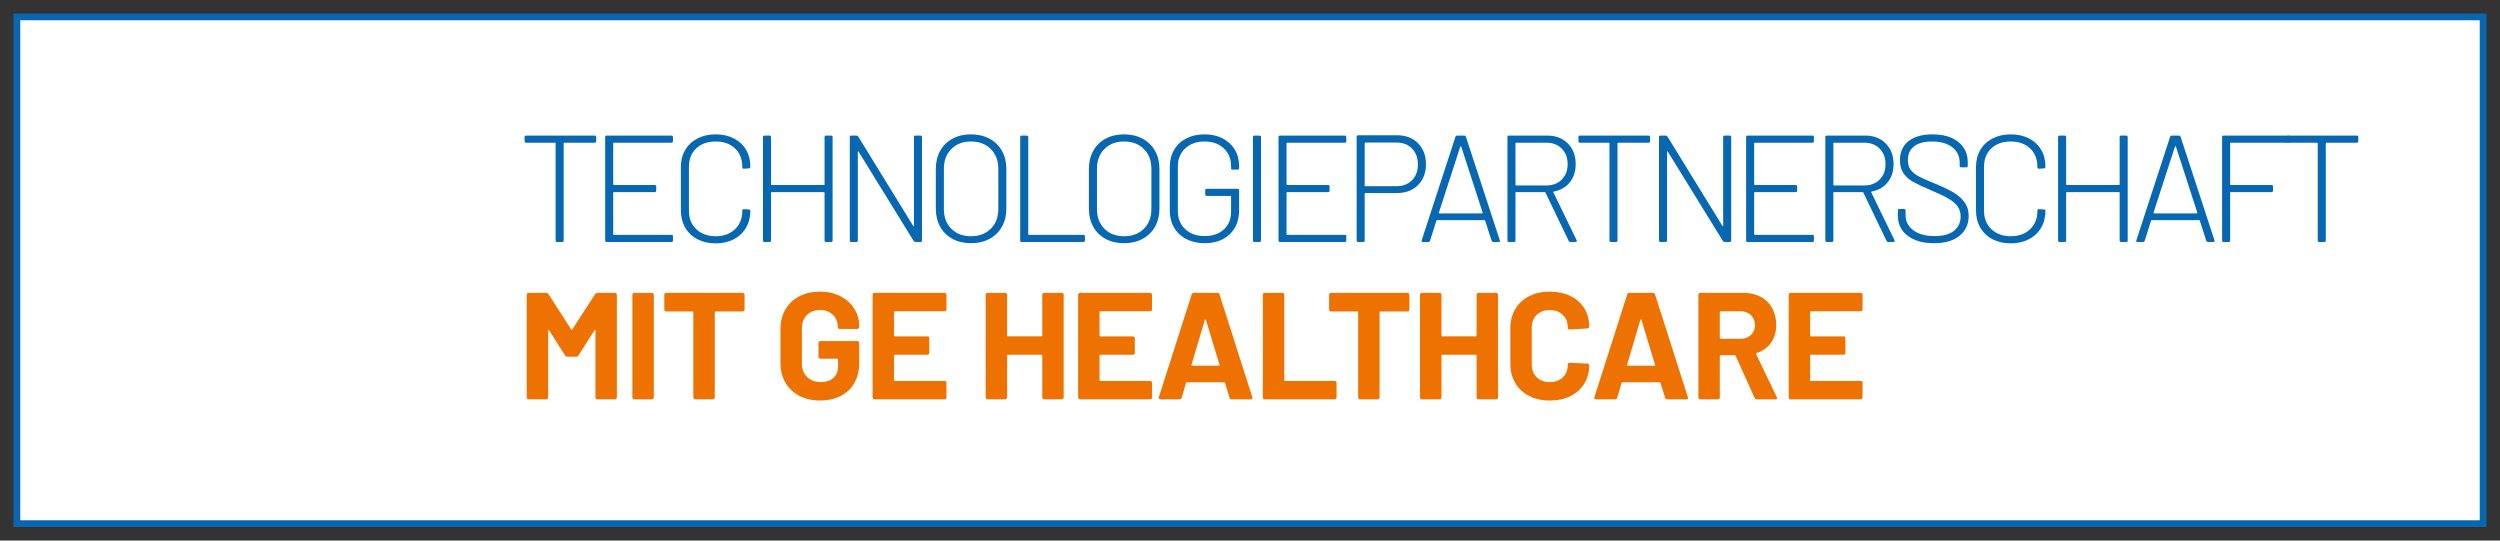 <?xml version="1.0" encoding="UTF-8"?>
<svg xmlns="http://www.w3.org/2000/svg" id="Ebene_1" data-name="Ebene 1" version="1.1" viewBox="0 0 740 160">
  <rect x="0" y="0" width="740" height="160" fill="#333333" stroke="none"/>
  <defs>
    <style>
      .cls-1 {
        fill: #0867b1;
      }

      .cls-1, .cls-2, .cls-3 {
        stroke-width: 0px;
      }

      .cls-4 {
        isolation: isolate;
      }

      .cls-2 {
        fill: #ee7202;
      }

      .cls-3 {
        fill: #fff;
      }
    </style>
  </defs>
  <g>
    <rect class="cls-3" x="5" y="5" width="730" height="150"></rect>
    <path class="cls-1" d="M736,156H4V4h732v152ZM6,154h728V6H6v148Z"></path>
  </g>
  <g class="cls-4">
    <g class="cls-4">
      <g class="cls-4">
        <path class="cls-1" d="M176.475,40.58v1.215c0,.3-.15.45-.45.45h-9c-.12,0-.18.06-.18.18v28.755c0,.301-.151.45-.45.45h-1.485c-.3,0-.45-.149-.45-.45v-28.755c0-.12-.061-.18-.18-.18h-8.55c-.3,0-.45-.15-.45-.45v-1.215c0-.3.149-.45.45-.45h20.295c.3,0,.45.15.45.45Z"></path>
        <path class="cls-1" d="M198.749,42.245h-17.055c-.12,0-.18.06-.18.18v12.15c0,.12.06.18.18.18h12.105c.299,0,.449.15.449.45v1.215c0,.3-.15.45-.449.45h-12.105c-.12,0-.18.061-.18.18v12.285c0,.12.06.18.18.18h17.055c.301,0,.451.15.451.45v1.215c0,.301-.15.45-.451.45h-19.169c-.3,0-.45-.149-.45-.45v-30.6c0-.3.15-.45.45-.45h19.169c.301,0,.451.15.451.45v1.215c0,.3-.15.45-.451.45Z"></path>
        <path class="cls-1" d="M206.444,70.82c-1.561-.811-2.768-1.958-3.622-3.443-.855-1.484-1.283-3.187-1.283-5.107v-12.824c0-1.92.428-3.607,1.283-5.062.854-1.455,2.062-2.588,3.622-3.398,1.56-.81,3.359-1.215,5.4-1.215,2.009,0,3.794.398,5.354,1.192,1.56.795,2.768,1.913,3.623,3.352.854,1.44,1.282,3.105,1.282,4.995v.045c0,.15-.045.271-.135.36-.091.09-.196.135-.315.135l-1.485.09c-.3,0-.449-.149-.449-.449v-.136c0-2.25-.721-4.057-2.16-5.422-1.44-1.365-3.346-2.048-5.715-2.048-2.4,0-4.32.683-5.761,2.048-1.439,1.365-2.159,3.172-2.159,5.422v13.051c0,2.25.727,4.065,2.182,5.444,1.455,1.381,3.368,2.07,5.738,2.07s4.274-.689,5.715-2.07c1.439-1.379,2.16-3.194,2.16-5.444v-.091c0-.27.149-.404.449-.404l1.485.09c.3,0,.45.135.45.405,0,1.89-.428,3.562-1.282,5.018-.855,1.455-2.063,2.587-3.623,3.397-1.561.81-3.346,1.215-5.354,1.215-2.041,0-3.841-.405-5.4-1.215Z"></path>
        <path class="cls-1" d="M244.514,40.13h1.485c.3,0,.45.15.45.45v30.6c0,.301-.15.45-.45.45h-1.485c-.3,0-.449-.149-.449-.45v-14.13c0-.119-.061-.18-.181-.18h-15.479c-.12,0-.181.061-.181.18v14.13c0,.301-.15.45-.449.45h-1.485c-.3,0-.45-.149-.45-.45v-30.6c0-.3.15-.45.45-.45h1.485c.299,0,.449.15.449.45v13.995c0,.12.061.18.181.18h15.479c.12,0,.181-.06.181-.18v-13.995c0-.3.149-.45.449-.45Z"></path>
        <path class="cls-1" d="M270.974,40.13h1.484c.3,0,.45.15.45.45v30.6c0,.301-.15.45-.45.45h-1.484c-.211,0-.391-.104-.54-.315l-16.29-26.415c-.03-.09-.075-.127-.135-.112-.061.016-.091.067-.091.158v26.234c0,.301-.15.45-.449.45h-1.485c-.3,0-.45-.149-.45-.45v-30.6c0-.3.15-.45.45-.45h1.53c.209,0,.39.105.54.315l16.245,26.416c.029.09.074.128.135.112.06-.015.09-.067.09-.158v-26.234c0-.3.149-.45.45-.45Z"></path>
        <path class="cls-1" d="M281.931,70.707c-1.575-.854-2.79-2.054-3.645-3.6-.855-1.545-1.283-3.322-1.283-5.333v-11.789c0-2.01.428-3.787,1.283-5.333.854-1.545,2.069-2.745,3.645-3.6s3.397-1.282,5.468-1.282,3.899.427,5.49,1.282c1.589.855,2.819,2.055,3.689,3.6.87,1.546,1.305,3.323,1.305,5.333v11.789c0,2.011-.435,3.788-1.305,5.333-.87,1.546-2.101,2.745-3.689,3.6-1.591.855-3.421,1.283-5.49,1.283s-3.893-.428-5.468-1.283ZM293.271,67.715c1.485-1.47,2.228-3.42,2.228-5.85v-11.926c0-2.399-.742-4.342-2.228-5.827-1.484-1.485-3.442-2.228-5.872-2.228-2.4,0-4.336.743-5.806,2.228-1.47,1.485-2.204,3.428-2.204,5.827v11.926c0,2.43.734,4.38,2.204,5.85,1.47,1.471,3.405,2.205,5.806,2.205,2.43,0,4.388-.734,5.872-2.205Z"></path>
        <path class="cls-1" d="M301.978,71.18v-30.6c0-.3.15-.45.45-.45h1.485c.299,0,.449.15.449.45v28.755c0,.12.061.18.181.18h16.154c.3,0,.45.15.45.45v1.215c0,.301-.15.45-.45.45h-18.27c-.3,0-.45-.149-.45-.45Z"></path>
        <path class="cls-1" d="M327.244,70.707c-1.575-.854-2.79-2.054-3.645-3.6-.855-1.545-1.283-3.322-1.283-5.333v-11.789c0-2.01.428-3.787,1.283-5.333.854-1.545,2.069-2.745,3.645-3.6s3.397-1.282,5.468-1.282,3.899.427,5.49,1.282c1.589.855,2.819,2.055,3.689,3.6.87,1.546,1.305,3.323,1.305,5.333v11.789c0,2.011-.435,3.788-1.305,5.333-.87,1.546-2.101,2.745-3.689,3.6-1.591.855-3.421,1.283-5.49,1.283s-3.893-.428-5.468-1.283ZM338.584,67.715c1.485-1.47,2.228-3.42,2.228-5.85v-11.926c0-2.399-.742-4.342-2.228-5.827-1.484-1.485-3.442-2.228-5.872-2.228-2.4,0-4.336.743-5.806,2.228-1.47,1.485-2.204,3.428-2.204,5.827v11.926c0,2.43.734,4.38,2.204,5.85,1.47,1.471,3.405,2.205,5.806,2.205,2.43,0,4.388-.734,5.872-2.205Z"></path>
        <path class="cls-1" d="M351.162,70.774c-1.561-.81-2.768-1.941-3.622-3.397-.855-1.454-1.283-3.127-1.283-5.017v-12.961c0-1.919.428-3.606,1.283-5.062.854-1.454,2.062-2.579,3.622-3.375,1.56-.794,3.359-1.192,5.4-1.192,2.009,0,3.787.398,5.332,1.192,1.545.795,2.745,1.898,3.601,3.307.854,1.411,1.282,3.031,1.282,4.86v.63c0,.301-.15.45-.45.45h-1.485c-.3,0-.449-.149-.449-.45v-.585c0-2.16-.721-3.915-2.16-5.265-1.44-1.35-3.33-2.025-5.67-2.025-2.37,0-4.283.683-5.738,2.048s-2.182,3.157-2.182,5.377v13.141c0,2.22.727,4.013,2.182,5.377,1.455,1.365,3.383,2.048,5.783,2.048,2.34,0,4.222-.652,5.647-1.958,1.424-1.305,2.138-3.037,2.138-5.197v-4.545c0-.119-.061-.18-.181-.18h-7.02c-.301,0-.45-.15-.45-.45v-1.215c0-.3.149-.45.45-.45h9.135c.3,0,.45.15.45.45v5.85c0,3.03-.931,5.423-2.79,7.178-1.86,1.755-4.336,2.633-7.425,2.633-2.041,0-3.841-.405-5.4-1.216Z"></path>
        <path class="cls-1" d="M370.872,71.18v-30.6c0-.3.15-.45.45-.45h1.485c.299,0,.449.15.449.45v30.6c0,.301-.15.45-.449.45h-1.485c-.3,0-.45-.149-.45-.45Z"></path>
        <path class="cls-1" d="M398.052,42.245h-17.055c-.12,0-.181.06-.181.18v12.15c0,.12.061.18.181.18h12.104c.3,0,.45.15.45.45v1.215c0,.3-.15.45-.45.45h-12.104c-.12,0-.181.061-.181.18v12.285c0,.12.061.18.181.18h17.055c.3,0,.45.15.45.45v1.215c0,.301-.15.45-.45.45h-19.17c-.3,0-.45-.149-.45-.45v-30.6c0-.3.15-.45.45-.45h19.17c.3,0,.45.15.45.45v1.215c0,.3-.15.45-.45.45Z"></path>
        <path class="cls-1" d="M419.741,42.402c1.56,1.575,2.34,3.652,2.34,6.232,0,2.551-.787,4.605-2.362,6.165-1.575,1.561-3.653,2.34-6.232,2.34h-9.36c-.12,0-.18.061-.18.181v13.859c0,.301-.15.45-.45.45h-1.485c-.3,0-.449-.149-.449-.45v-30.69c0-.299.149-.45.449-.45h11.565c2.55,0,4.604.787,6.165,2.362ZM417.964,53.337c1.154-1.185,1.732-2.736,1.732-4.657,0-1.949-.578-3.517-1.732-4.702-1.155-1.185-2.678-1.778-4.567-1.778h-9.271c-.12,0-.18.061-.18.18v12.555c0,.12.06.181.18.181h9.271c1.89,0,3.412-.593,4.567-1.778Z"></path>
        <path class="cls-1" d="M441.521,71.27l-1.936-5.984c-.03-.09-.09-.136-.18-.136h-14.04c-.09,0-.15.046-.18.136l-1.891,5.984c-.09.241-.27.36-.54.36h-1.574c-.331,0-.45-.164-.36-.495l9.99-30.645c.09-.24.27-.36.54-.36h2.024c.271,0,.45.12.54.36l10.035,30.645.045.18c0,.211-.135.315-.404.315h-1.53c-.271,0-.45-.119-.54-.36ZM425.929,63.103c.045.045.097.067.157.067h12.601c.06,0,.112-.022.157-.067s.052-.098.022-.157l-6.345-19.575c-.03-.06-.075-.09-.135-.09-.061,0-.105.03-.136.09l-6.345,19.575c-.03.06-.022.112.022.157Z"></path>
        <path class="cls-1" d="M464.336,71.314l-6.885-14.31c-.03-.09-.09-.135-.18-.135h-8.505c-.12,0-.181.061-.181.18v14.13c0,.301-.15.45-.449.45h-1.485c-.3,0-.45-.149-.45-.45v-30.6c0-.3.15-.45.45-.45h11.34c2.521,0,4.552.78,6.098,2.34,1.545,1.561,2.317,3.601,2.317,6.12,0,2.131-.585,3.923-1.755,5.378s-2.745,2.362-4.725,2.722c-.151.061-.196.136-.136.226l6.886,14.175c.029.061.045.135.045.225,0,.211-.12.315-.36.315h-1.485c-.27,0-.449-.104-.54-.315ZM448.586,42.425v12.285c0,.12.061.18.181.18h9c1.859,0,3.367-.585,4.522-1.755,1.154-1.17,1.732-2.685,1.732-4.545,0-1.89-.578-3.42-1.732-4.59-1.155-1.17-2.663-1.755-4.522-1.755h-9c-.12,0-.181.06-.181.18Z"></path>
        <path class="cls-1" d="M488.41,40.58v1.215c0,.3-.15.45-.449.45h-9c-.12,0-.181.06-.181.18v28.755c0,.301-.15.45-.449.45h-1.485c-.301,0-.45-.149-.45-.45v-28.755c0-.12-.061-.18-.18-.18h-8.55c-.301,0-.45-.15-.45-.45v-1.215c0-.3.149-.45.45-.45h20.295c.299,0,.449.15.449.45Z"></path>
        <path class="cls-1" d="M510.506,40.13h1.484c.3,0,.45.15.45.45v30.6c0,.301-.15.45-.45.45h-1.484c-.211,0-.391-.104-.54-.315l-16.29-26.415c-.03-.09-.075-.127-.135-.112-.061.016-.091.067-.091.158v26.234c0,.301-.15.45-.449.45h-1.485c-.3,0-.45-.149-.45-.45v-30.6c0-.3.15-.45.45-.45h1.53c.209,0,.39.105.54.315l16.245,26.416c.029.09.074.128.135.112.06-.015.09-.067.09-.158v-26.234c0-.3.149-.45.45-.45Z"></path>
        <path class="cls-1" d="M536.47,42.245h-17.055c-.12,0-.181.06-.181.18v12.15c0,.12.061.18.181.18h12.104c.3,0,.45.15.45.45v1.215c0,.3-.15.45-.45.45h-12.104c-.12,0-.181.061-.181.18v12.285c0,.12.061.18.181.18h17.055c.3,0,.45.15.45.45v1.215c0,.301-.15.45-.45.45h-19.17c-.3,0-.45-.149-.45-.45v-30.6c0-.3.15-.45.45-.45h19.17c.3,0,.45.15.45.45v1.215c0,.3-.15.45-.45.45Z"></path>
        <path class="cls-1" d="M558.43,71.314l-6.885-14.31c-.03-.09-.09-.135-.18-.135h-8.505c-.12,0-.181.061-.181.18v14.13c0,.301-.15.45-.449.45h-1.485c-.3,0-.45-.149-.45-.45v-30.6c0-.3.15-.45.45-.45h11.34c2.521,0,4.552.78,6.098,2.34,1.545,1.561,2.317,3.601,2.317,6.12,0,2.131-.585,3.923-1.755,5.378s-2.745,2.362-4.725,2.722c-.151.061-.196.136-.136.226l6.886,14.175c.029.061.045.135.045.225,0,.211-.12.315-.36.315h-1.485c-.27,0-.449-.104-.54-.315ZM542.68,42.425v12.285c0,.12.061.18.181.18h9c1.859,0,3.367-.585,4.522-1.755,1.154-1.17,1.732-2.685,1.732-4.545,0-1.89-.578-3.42-1.732-4.59-1.155-1.17-2.663-1.755-4.522-1.755h-9c-.12,0-.181.06-.181.18Z"></path>
        <path class="cls-1" d="M564.64,69.763c-1.921-1.485-2.88-3.473-2.88-5.963v-1.485c0-.299.149-.449.449-.449h1.396c.3,0,.45.15.45.449v1.351c0,1.86.765,3.36,2.295,4.5,1.529,1.141,3.629,1.71,6.3,1.71,2.489,0,4.395-.518,5.715-1.553s1.98-2.467,1.98-4.298c0-1.109-.293-2.076-.878-2.902-.585-.824-1.485-1.598-2.7-2.317s-2.933-1.545-5.152-2.475c-2.34-.99-4.103-1.815-5.287-2.476-1.186-.659-2.138-1.491-2.857-2.497-.721-1.005-1.08-2.302-1.08-3.893,0-2.46.847-4.357,2.542-5.692,1.694-1.334,4.042-2.002,7.043-2.002,3.27,0,5.834.75,7.694,2.25,1.86,1.5,2.79,3.51,2.79,6.03v1.035c0,.3-.15.45-.449.45h-1.485c-.301,0-.45-.15-.45-.45v-.9c0-1.89-.72-3.412-2.16-4.567-1.439-1.154-3.465-1.732-6.075-1.732-2.279,0-4.035.473-5.265,1.417-1.23.945-1.845,2.303-1.845,4.073,0,1.2.284,2.176.854,2.925.57.75,1.388,1.402,2.453,1.958,1.064.555,2.707,1.282,4.927,2.182,2.221.9,4.013,1.763,5.378,2.588s2.438,1.793,3.218,2.902c.779,1.11,1.17,2.445,1.17,4.005,0,2.431-.9,4.381-2.7,5.851s-4.32,2.205-7.56,2.205c-3.301,0-5.911-.743-7.83-2.228Z"></path>
        <path class="cls-1" d="M589.794,70.82c-1.561-.811-2.768-1.958-3.622-3.443-.855-1.484-1.283-3.187-1.283-5.107v-12.824c0-1.92.428-3.607,1.283-5.062.854-1.455,2.062-2.588,3.622-3.398,1.56-.81,3.359-1.215,5.4-1.215,2.009,0,3.794.398,5.354,1.192,1.56.795,2.768,1.913,3.623,3.352.854,1.44,1.282,3.105,1.282,4.995v.045c0,.15-.045.271-.135.36-.091.09-.196.135-.315.135l-1.485.09c-.3,0-.449-.149-.449-.449v-.136c0-2.25-.721-4.057-2.16-5.422-1.44-1.365-3.346-2.048-5.715-2.048-2.4,0-4.32.683-5.761,2.048-1.439,1.365-2.159,3.172-2.159,5.422v13.051c0,2.25.727,4.065,2.182,5.444,1.455,1.381,3.368,2.07,5.738,2.07s4.274-.689,5.715-2.07c1.439-1.379,2.16-3.194,2.16-5.444v-.091c0-.27.149-.404.449-.404l1.485.09c.3,0,.45.135.45.405,0,1.89-.428,3.562-1.282,5.018-.855,1.455-2.063,2.587-3.623,3.397-1.561.81-3.346,1.215-5.354,1.215-2.041,0-3.841-.405-5.4-1.215Z"></path>
        <path class="cls-1" d="M627.863,40.13h1.485c.3,0,.45.15.45.45v30.6c0,.301-.15.45-.45.45h-1.485c-.3,0-.449-.149-.449-.45v-14.13c0-.119-.061-.18-.181-.18h-15.479c-.12,0-.181.061-.181.18v14.13c0,.301-.15.45-.449.45h-1.485c-.3,0-.45-.149-.45-.45v-30.6c0-.3.15-.45.45-.45h1.485c.299,0,.449.15.449.45v13.995c0,.12.061.18.181.18h15.479c.12,0,.181-.06.181-.18v-13.995c0-.3.149-.45.449-.45Z"></path>
        <path class="cls-1" d="M653.063,71.27l-1.936-5.984c-.03-.09-.09-.136-.18-.136h-14.04c-.09,0-.15.046-.18.136l-1.891,5.984c-.09.241-.27.36-.54.36h-1.574c-.331,0-.45-.164-.36-.495l9.99-30.645c.09-.24.27-.36.54-.36h2.024c.271,0,.45.12.54.36l10.035,30.645.045.18c0,.211-.135.315-.404.315h-1.53c-.271,0-.45-.119-.54-.36ZM637.471,63.103c.045.045.097.067.157.067h12.601c.06,0,.112-.022.157-.067s.052-.098.022-.157l-6.345-19.575c-.03-.06-.075-.09-.135-.09-.061,0-.105.03-.136.09l-6.345,19.575c-.03.06-.022.112.022.157Z"></path>
        <path class="cls-1" d="M677.318,42.245h-17.01c-.12,0-.181.06-.181.18v12.15c0,.12.061.18.181.18h12.06c.3,0,.45.15.45.45v1.215c0,.3-.15.45-.45.45h-12.06c-.12,0-.181.061-.181.18v14.13c0,.301-.15.45-.449.45h-1.485c-.3,0-.45-.149-.45-.45v-30.6c0-.3.15-.45.45-.45h19.125c.3,0,.45.15.45.45v1.215c0,.3-.15.45-.45.45Z"></path>
        <path class="cls-1" d="M698.062,40.58v1.215c0,.3-.15.45-.449.45h-9c-.12,0-.181.06-.181.18v28.755c0,.301-.15.45-.449.45h-1.485c-.301,0-.45-.149-.45-.45v-28.755c0-.12-.061-.18-.18-.18h-8.55c-.301,0-.45-.15-.45-.45v-1.215c0-.3.149-.45.45-.45h20.295c.299,0,.449.15.449.45Z"></path>
      </g>
    </g>
  </g>
  <g class="cls-4">
    <g class="cls-4">
      <g class="cls-4">
        <path class="cls-2" d="M176.79,86.695h5.265c.15,0,.277.053.382.158.104.105.157.232.157.382v30.42c0,.15-.053.277-.157.383-.105.105-.232.157-.382.157h-5.265c-.15,0-.278-.052-.382-.157-.105-.105-.158-.232-.158-.383v-19.845c0-.12-.03-.181-.09-.181-.061,0-.12.046-.18.136l-4.77,7.47c-.15.24-.36.36-.63.36h-2.655c-.27,0-.48-.12-.63-.36l-4.77-7.47c-.061-.09-.12-.128-.18-.113-.061.016-.09.083-.09.203v19.8c0,.15-.053.277-.157.383-.105.105-.233.157-.383.157h-5.265c-.15,0-.278-.052-.383-.157-.105-.105-.157-.232-.157-.383v-30.42c0-.149.052-.276.157-.382.105-.105.232-.158.383-.158h5.265c.27,0,.479.12.63.36l6.75,10.484c.09.181.18.181.27,0l6.795-10.484c.149-.24.36-.36.63-.36Z"></path>
        <path class="cls-2" d="M187.342,118.038c-.105-.105-.157-.232-.157-.383v-30.42c0-.149.052-.276.157-.382.104-.105.232-.158.383-.158h5.265c.15,0,.277.053.383.158.104.105.157.232.157.382v30.42c0,.15-.053.277-.157.383-.105.105-.232.157-.383.157h-5.265c-.15,0-.278-.052-.383-.157Z"></path>
        <path class="cls-2" d="M220.236,86.853c.104.105.157.232.157.382v4.41c0,.15-.053.277-.157.382-.105.105-.232.158-.382.158h-8.056c-.15,0-.225.075-.225.225v25.245c0,.15-.053.277-.157.383-.105.105-.233.157-.383.157h-5.266c-.15,0-.277-.052-.382-.157-.105-.105-.157-.232-.157-.383v-25.245c0-.149-.076-.225-.226-.225h-7.83c-.15,0-.277-.053-.382-.158-.105-.104-.158-.231-.158-.382v-4.41c0-.149.053-.276.158-.382.104-.105.231-.158.382-.158h22.681c.149,0,.276.053.382.158Z"></path>
        <path class="cls-2" d="M236.594,117.16c-1.771-.93-3.144-2.228-4.118-3.893s-1.462-3.592-1.462-5.782v-10.08c0-2.189.487-4.124,1.462-5.805.975-1.68,2.348-2.978,4.118-3.893,1.77-.915,3.81-1.372,6.12-1.372,2.279,0,4.297.449,6.052,1.35s3.12,2.123,4.096,3.667c.975,1.546,1.462,3.263,1.462,5.152v.315c0,.15-.053.277-.157.383-.105.105-.232.157-.383.157h-5.265c-.15,0-.278-.052-.383-.157-.105-.105-.157-.232-.157-.383v-.135c0-1.38-.48-2.543-1.44-3.487-.96-.945-2.235-1.418-3.824-1.418-1.62,0-2.918.503-3.893,1.508-.976,1.005-1.463,2.317-1.463,3.938v10.439c0,1.62.524,2.933,1.575,3.938,1.05,1.006,2.385,1.508,4.005,1.508,1.56,0,2.805-.412,3.735-1.237.929-.825,1.395-1.973,1.395-3.442v-2.025c0-.149-.075-.225-.225-.225h-5.04c-.15,0-.278-.053-.383-.158-.105-.104-.157-.231-.157-.382v-4.141c0-.149.052-.276.157-.382.104-.105.232-.158.383-.158h10.979c.15,0,.277.053.383.158.104.105.157.232.157.382v5.94c0,2.28-.48,4.26-1.439,5.939-.961,1.681-2.317,2.964-4.073,3.848-1.755.886-3.787,1.328-6.097,1.328s-4.351-.465-6.12-1.396Z"></path>
        <path class="cls-2" d="M279.996,91.982c-.105.105-.232.158-.382.158h-14.76c-.151,0-.226.075-.226.225v6.975c0,.151.074.226.226.226h9.675c.149,0,.276.053.382.157.105.105.158.232.158.383v4.365c0,.15-.053.277-.158.382-.105.105-.232.158-.382.158h-9.675c-.151,0-.226.075-.226.225v7.29c0,.15.074.225.226.225h14.76c.149,0,.276.053.382.158s.158.232.158.382v4.365c0,.15-.053.277-.158.383s-.232.157-.382.157h-20.79c-.15,0-.278-.052-.383-.157-.105-.105-.157-.232-.157-.383v-30.42c0-.149.052-.276.157-.382.104-.105.232-.158.383-.158h20.79c.149,0,.276.053.382.158s.158.232.158.382v4.365c0,.15-.053.277-.158.382Z"></path>
        <path class="cls-2" d="M308.661,86.853c.104-.105.232-.158.383-.158h5.265c.149,0,.277.053.383.158.104.105.157.232.157.382v30.42c0,.15-.053.277-.157.383-.105.105-.233.157-.383.157h-5.265c-.15,0-.278-.052-.383-.157-.105-.105-.157-.232-.157-.383v-12.42c0-.149-.075-.225-.226-.225h-9.944c-.151,0-.226.075-.226.225v12.42c0,.15-.053.277-.157.383-.105.105-.232.157-.383.157h-5.265c-.15,0-.278-.052-.383-.157-.105-.105-.157-.232-.157-.383v-30.42c0-.149.052-.276.157-.382.104-.105.232-.158.383-.158h5.265c.15,0,.277.053.383.158.104.105.157.232.157.382v12.104c0,.151.074.226.226.226h9.944c.15,0,.226-.074.226-.226v-12.104c0-.149.052-.276.157-.382Z"></path>
        <path class="cls-2" d="M340.835,91.982c-.105.105-.232.158-.382.158h-14.76c-.151,0-.226.075-.226.225v6.975c0,.151.074.226.226.226h9.675c.149,0,.276.053.382.157.105.105.158.232.158.383v4.365c0,.15-.053.277-.158.382-.105.105-.232.158-.382.158h-9.675c-.151,0-.226.075-.226.225v7.29c0,.15.074.225.226.225h14.76c.149,0,.276.053.382.158s.158.232.158.382v4.365c0,.15-.053.277-.158.383s-.232.157-.382.157h-20.79c-.15,0-.278-.052-.383-.157-.105-.105-.157-.232-.157-.383v-30.42c0-.149.052-.276.157-.382.104-.105.232-.158.383-.158h20.79c.149,0,.276.053.382.158s.158.232.158.382v4.365c0,.15-.053.277-.158.382Z"></path>
        <path class="cls-2" d="M363.942,117.745l-1.35-4.41c-.061-.119-.135-.18-.225-.18h-11.07c-.09,0-.165.061-.225.18l-1.306,4.41c-.09.301-.285.45-.585.45h-5.715c-.18,0-.315-.052-.405-.157s-.105-.263-.045-.473l9.721-30.42c.09-.3.284-.45.585-.45h7.064c.3,0,.495.15.585.45l9.72,30.42c.03.061.046.135.046.225,0,.271-.166.405-.495.405h-5.716c-.3,0-.494-.149-.585-.45ZM352.873,108.25h7.92c.18,0,.239-.09.18-.27l-4.05-13.365c-.03-.119-.075-.172-.135-.157-.061.016-.105.067-.136.157l-3.96,13.365c-.03.18.03.27.181.27Z"></path>
        <path class="cls-2" d="M373.955,118.038c-.105-.105-.157-.232-.157-.383v-30.42c0-.149.052-.276.157-.382.104-.105.232-.158.383-.158h5.265c.15,0,.277.053.383.158.104.105.157.232.157.382v25.29c0,.15.074.225.226.225h14.715c.149,0,.276.053.382.158s.158.232.158.382v4.365c0,.15-.053.277-.158.383s-.232.157-.382.157h-20.745c-.15,0-.278-.052-.383-.157Z"></path>
        <path class="cls-2" d="M417.02,86.853c.104.105.157.232.157.382v4.41c0,.15-.053.277-.157.382-.105.105-.232.158-.382.158h-8.056c-.15,0-.225.075-.225.225v25.245c0,.15-.053.277-.157.383-.105.105-.233.157-.383.157h-5.266c-.15,0-.277-.052-.382-.157-.105-.105-.157-.232-.157-.383v-25.245c0-.149-.076-.225-.226-.225h-7.83c-.15,0-.277-.053-.382-.158-.105-.104-.158-.231-.158-.382v-4.41c0-.149.053-.276.158-.382.104-.105.231-.158.382-.158h22.681c.149,0,.276.053.382.158Z"></path>
        <path class="cls-2" d="M437.225,86.853c.104-.105.232-.158.383-.158h5.265c.149,0,.277.053.383.158.104.105.157.232.157.382v30.42c0,.15-.053.277-.157.383-.105.105-.233.157-.383.157h-5.265c-.15,0-.278-.052-.383-.157-.105-.105-.157-.232-.157-.383v-12.42c0-.149-.075-.225-.226-.225h-9.944c-.151,0-.226.075-.226.225v12.42c0,.15-.053.277-.157.383-.105.105-.232.157-.383.157h-5.265c-.15,0-.278-.052-.383-.157-.105-.105-.157-.232-.157-.383v-30.42c0-.149.052-.276.157-.382.104-.105.232-.158.383-.158h5.265c.15,0,.277.053.383.158.104.105.157.232.157.382v12.104c0,.151.074.226.226.226h9.944c.15,0,.226-.074.226-.226v-12.104c0-.149.052-.276.157-.382Z"></path>
        <path class="cls-2" d="M452.592,117.182c-1.771-.915-3.136-2.197-4.096-3.848-.96-1.649-1.439-3.555-1.439-5.715v-10.395c0-2.16.479-4.065,1.439-5.715s2.325-2.925,4.096-3.825c1.77-.9,3.824-1.35,6.165-1.35,2.31,0,4.342.427,6.097,1.282,1.756.854,3.12,2.07,4.096,3.645.975,1.575,1.462,3.397,1.462,5.468,0,.27-.18.436-.54.495l-5.265.314h-.09c-.301,0-.45-.164-.45-.495,0-1.59-.488-2.864-1.463-3.824s-2.258-1.44-3.847-1.44c-1.62,0-2.918.48-3.893,1.44-.976.96-1.463,2.234-1.463,3.824v10.846c0,1.56.487,2.82,1.463,3.779.975.961,2.272,1.44,3.893,1.44,1.589,0,2.872-.479,3.847-1.44.975-.959,1.463-2.22,1.463-3.779,0-.33.18-.495.54-.495l5.265.225c.15,0,.277.045.383.135.104.091.157.196.157.315,0,2.07-.487,3.9-1.462,5.49-.976,1.59-2.34,2.82-4.096,3.689-1.755.871-3.787,1.306-6.097,1.306-2.341,0-4.396-.457-6.165-1.373Z"></path>
        <path class="cls-2" d="M492.866,117.745l-1.35-4.41c-.061-.119-.135-.18-.225-.18h-11.07c-.09,0-.165.061-.225.18l-1.306,4.41c-.09.301-.285.45-.585.45h-5.715c-.18,0-.315-.052-.405-.157s-.105-.263-.045-.473l9.721-30.42c.09-.3.284-.45.585-.45h7.064c.3,0,.495.15.585.45l9.72,30.42c.03.061.046.135.046.225,0,.271-.166.405-.495.405h-5.716c-.3,0-.494-.149-.585-.45ZM481.797,108.25h7.92c.18,0,.239-.09.18-.27l-4.05-13.365c-.03-.119-.075-.172-.135-.157-.061.016-.105.067-.136.157l-3.96,13.365c-.03.18.03.27.181.27Z"></path>
        <path class="cls-2" d="M519.37,117.79l-5.625-12.465c-.06-.119-.15-.18-.27-.18h-4.185c-.151,0-.226.075-.226.225v12.285c0,.15-.053.277-.157.383-.105.105-.232.157-.383.157h-5.265c-.15,0-.278-.052-.383-.157-.105-.105-.157-.232-.157-.383v-30.42c0-.149.052-.276.157-.382.104-.105.232-.158.383-.158h12.87c1.919,0,3.606.391,5.062,1.17,1.454.781,2.579,1.891,3.375,3.33.794,1.44,1.192,3.105,1.192,4.995,0,2.04-.511,3.788-1.53,5.242-1.021,1.456-2.445,2.483-4.274,3.083-.151.061-.196.165-.136.314l6.12,12.735c.06.12.09.21.09.27,0,.241-.165.36-.495.36h-5.534c-.301,0-.511-.135-.631-.405ZM509.065,92.365v7.695c0,.15.074.225.226.225h5.895c1.26,0,2.287-.375,3.083-1.125.794-.749,1.192-1.725,1.192-2.925s-.398-2.183-1.192-2.947c-.796-.766-1.823-1.147-3.083-1.147h-5.895c-.151,0-.226.075-.226.225Z"></path>
        <path class="cls-2" d="M551.163,91.982c-.105.105-.232.158-.382.158h-14.76c-.151,0-.226.075-.226.225v6.975c0,.151.074.226.226.226h9.675c.149,0,.276.053.382.157.105.105.158.232.158.383v4.365c0,.15-.053.277-.158.382-.105.105-.232.158-.382.158h-9.675c-.151,0-.226.075-.226.225v7.29c0,.15.074.225.226.225h14.76c.149,0,.276.053.382.158s.158.232.158.382v4.365c0,.15-.053.277-.158.383s-.232.157-.382.157h-20.79c-.15,0-.278-.052-.383-.157-.105-.105-.157-.232-.157-.383v-30.42c0-.149.052-.276.157-.382.104-.105.232-.158.383-.158h20.79c.149,0,.276.053.382.158s.158.232.158.382v4.365c0,.15-.053.277-.158.382Z"></path>
      </g>
    </g>
  </g>
</svg>
